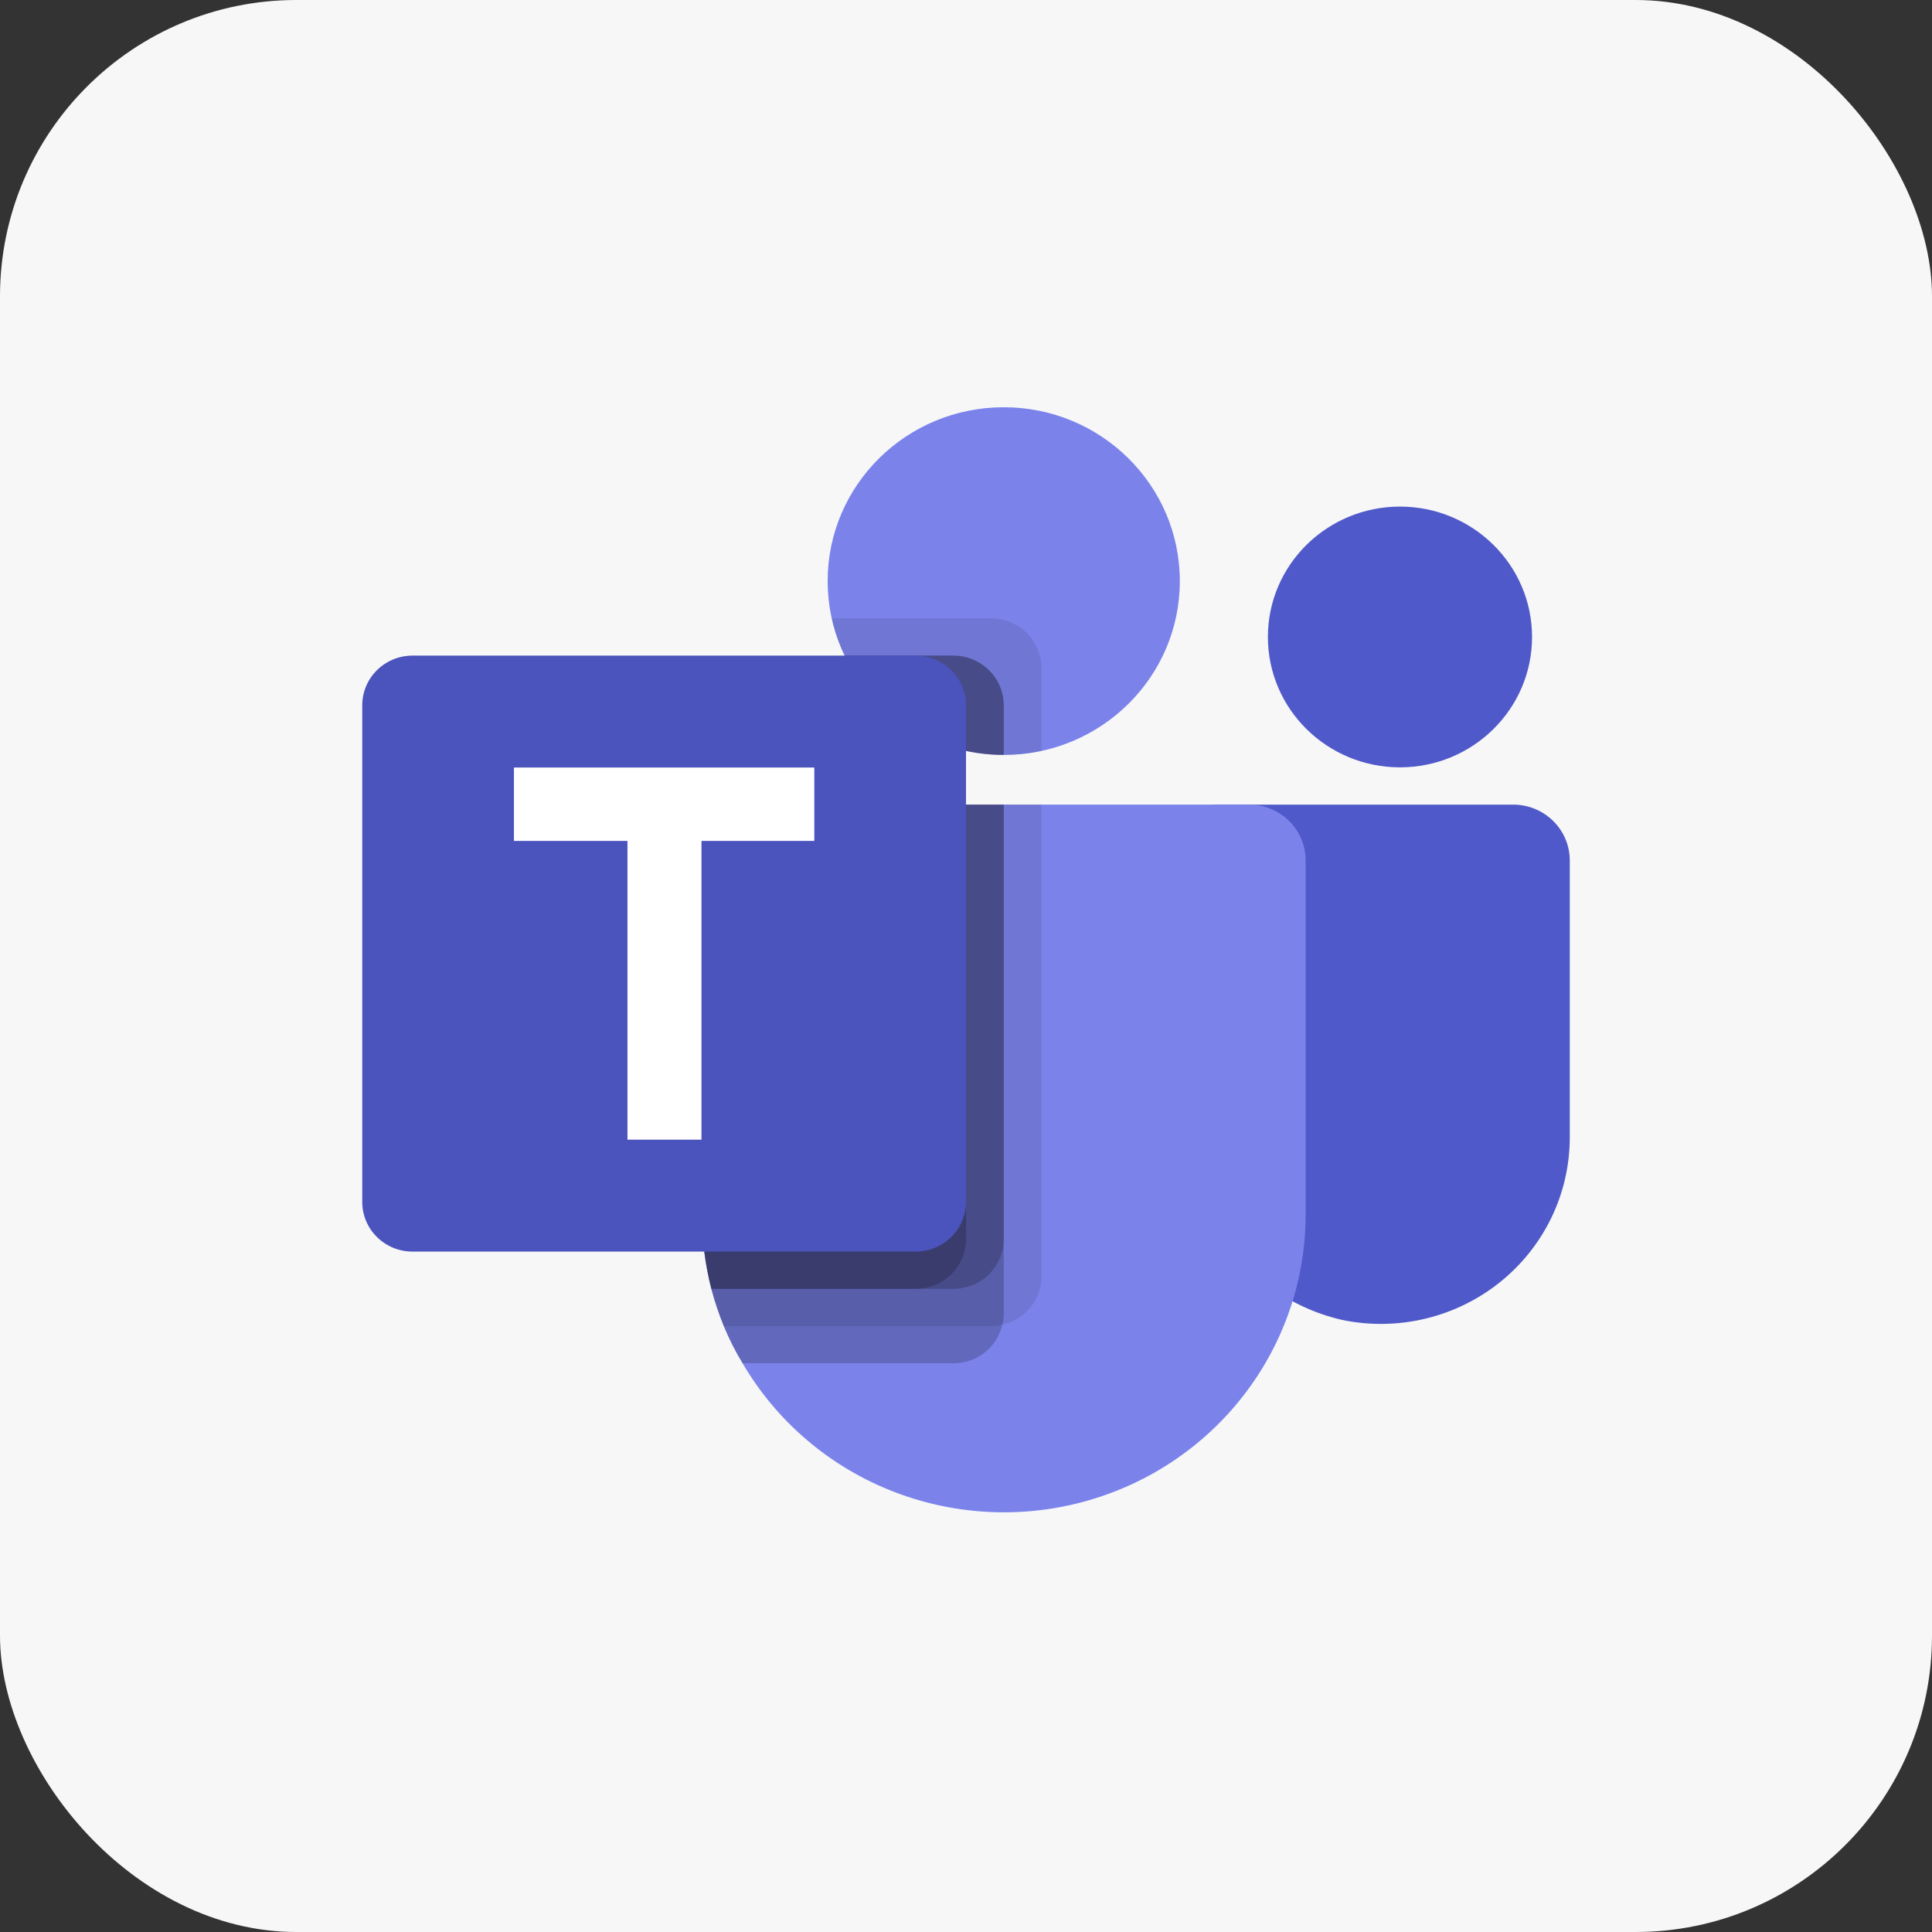 <svg width="62" height="62" viewBox="0 0 62 62" fill="none" xmlns="http://www.w3.org/2000/svg">
<rect x="0" y="0" width="62" height="62" fill="#333333" stroke="none"/>
<rect width="62" height="62" rx="9.511" fill="#F7F7F8"/>
<path d="M32.211 24.227C35.332 24.227 37.862 21.729 37.862 18.648C37.862 15.567 35.332 13.069 32.211 13.069C29.09 13.069 26.56 15.567 26.56 18.648C26.56 21.729 29.09 24.227 32.211 24.227Z" fill="#7B83EB"/>
<path opacity="0.1" d="M31.807 19.843H26.689L26.714 19.955L26.716 19.964L26.743 20.067C27.115 21.459 28.017 22.656 29.262 23.407C30.506 24.158 31.996 24.406 33.421 24.098V21.437C33.42 21.015 33.249 20.61 32.947 20.312C32.645 20.013 32.235 19.845 31.807 19.843Z" fill="black"/>
<path opacity="0.2" d="M30.597 21.039H27.105C27.563 21.993 28.286 22.799 29.19 23.363C30.094 23.928 31.141 24.227 32.211 24.227V22.633C32.21 22.21 32.039 21.806 31.737 21.507C31.434 21.209 31.024 21.04 30.597 21.039Z" fill="black"/>
<path d="M44.927 24.625C47.267 24.625 49.165 22.752 49.165 20.441C49.165 18.131 47.267 16.257 44.927 16.257C42.586 16.257 40.688 18.131 40.688 20.441C40.688 22.752 42.586 24.625 44.927 24.625Z" fill="#5059C9"/>
<path d="M48.56 25.821H39.041C38.835 25.821 38.638 25.901 38.493 26.045C38.347 26.188 38.266 26.383 38.266 26.586V36.281C38.239 37.684 38.702 39.053 39.577 40.159C40.451 41.266 41.684 42.042 43.069 42.358C43.952 42.541 44.864 42.527 45.74 42.318C46.616 42.108 47.434 41.709 48.134 41.148C48.834 40.587 49.398 39.88 49.786 39.077C50.174 38.273 50.375 37.395 50.376 36.505V27.614C50.376 27.138 50.185 26.682 49.844 26.346C49.503 26.01 49.041 25.821 48.56 25.821Z" fill="#5059C9"/>
<path d="M41.899 27.613V38.97C41.9 41.074 41.198 43.12 39.9 44.79C38.603 46.46 36.784 47.661 34.725 48.206C32.666 48.751 30.482 48.61 28.512 47.804C26.543 46.999 24.898 45.574 23.832 43.751C23.599 43.369 23.397 42.969 23.227 42.556C23.068 42.166 22.935 41.767 22.827 41.36C22.628 40.579 22.526 39.776 22.524 38.97V27.613C22.524 27.378 22.571 27.145 22.662 26.927C22.753 26.709 22.887 26.511 23.056 26.345C23.224 26.178 23.425 26.046 23.645 25.956C23.866 25.866 24.102 25.82 24.341 25.82H40.083C40.321 25.82 40.557 25.866 40.778 25.956C40.998 26.046 41.199 26.178 41.368 26.345C41.536 26.511 41.67 26.709 41.761 26.927C41.852 27.145 41.899 27.378 41.899 27.613Z" fill="#7B83EB"/>
<path opacity="0.2" d="M30.597 21.039H27.105C27.563 21.993 28.286 22.799 29.19 23.363C30.094 23.928 31.141 24.227 32.211 24.227V22.633C32.21 22.21 32.039 21.806 31.737 21.507C31.434 21.209 31.024 21.04 30.597 21.039Z" fill="black"/>
<path opacity="0.1" d="M33.422 25.82V40.966C33.423 41.326 33.298 41.676 33.069 41.956C32.839 42.237 32.52 42.432 32.163 42.508C32.049 42.541 31.931 42.558 31.812 42.556H23.227C23.068 42.166 22.935 41.767 22.827 41.36C22.628 40.579 22.526 39.776 22.524 38.97V27.613C22.524 27.378 22.571 27.145 22.662 26.927C22.753 26.709 22.887 26.511 23.056 26.345C23.224 26.178 23.425 26.046 23.645 25.956C23.866 25.866 24.102 25.82 24.341 25.82H33.422Z" fill="black"/>
<path opacity="0.2" d="M32.212 25.82V42.161C32.213 42.279 32.197 42.395 32.163 42.508C32.086 42.86 31.889 43.175 31.604 43.402C31.32 43.628 30.966 43.751 30.601 43.751H23.832C23.599 43.369 23.397 42.969 23.227 42.556C23.068 42.166 22.935 41.767 22.827 41.36C22.628 40.579 22.526 39.776 22.524 38.97V27.613C22.524 27.378 22.571 27.145 22.662 26.927C22.753 26.709 22.887 26.511 23.056 26.345C23.224 26.178 23.425 26.046 23.645 25.956C23.866 25.866 24.102 25.82 24.341 25.82H32.212Z" fill="black"/>
<path opacity="0.2" d="M32.212 25.82V39.771C32.21 40.192 32.039 40.595 31.738 40.893C31.436 41.19 31.028 41.358 30.601 41.36H22.827C22.628 40.579 22.526 39.776 22.524 38.97V27.613C22.524 27.378 22.571 27.145 22.662 26.927C22.753 26.709 22.887 26.511 23.056 26.345C23.224 26.178 23.425 26.046 23.645 25.956C23.866 25.866 24.102 25.82 24.341 25.82H32.212Z" fill="black"/>
<path opacity="0.2" d="M24.341 25.82C24.102 25.82 23.866 25.866 23.645 25.956C23.425 26.046 23.224 26.178 23.056 26.345C22.887 26.511 22.753 26.709 22.662 26.927C22.571 27.145 22.524 27.378 22.524 27.613V38.97C22.526 39.776 22.628 40.579 22.827 41.36H29.39C29.817 41.358 30.225 41.19 30.527 40.893C30.828 40.595 30.999 40.192 31.001 39.771V25.82H24.341Z" fill="black"/>
<path d="M13.239 21.039H29.385C29.813 21.039 30.224 21.207 30.527 21.506C30.829 21.805 31 22.21 31 22.633V38.572C31 38.995 30.829 39.4 30.527 39.699C30.224 39.998 29.813 40.165 29.385 40.165H13.239C12.811 40.165 12.4 39.998 12.098 39.699C11.795 39.4 11.625 38.995 11.625 38.572V22.633C11.625 22.21 11.795 21.805 12.098 21.506C12.4 21.207 12.811 21.039 13.239 21.039Z" fill="#4B53BC"/>
<path d="M26.132 26.986H22.511V36.573H20.136V26.986H16.493V24.631H26.132V26.986Z" fill="white"/>
</svg>
